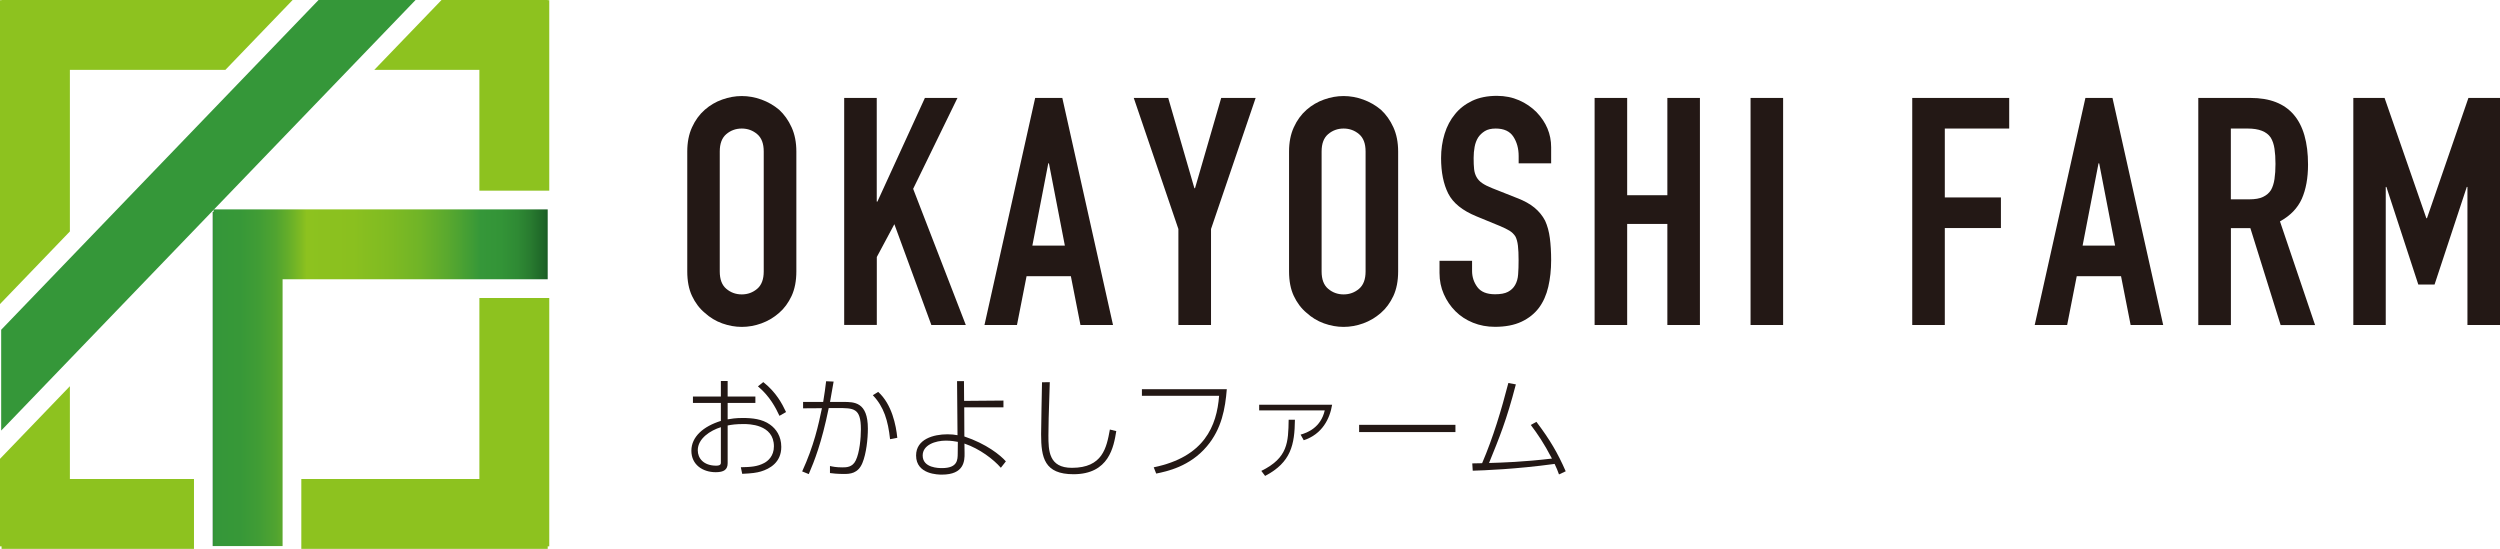 <?xml version="1.0" encoding="UTF-8"?>
<svg id="_レイヤー_2" data-name="レイヤー_2" xmlns="http://www.w3.org/2000/svg" xmlns:xlink="http://www.w3.org/1999/xlink" viewBox="0 0 383.15 84.12">
  <defs>
    <style>
      .cls-1 {
        fill: #231815;
      }

      .cls-2 {
        fill: #359739;
      }

      .cls-3 {
        fill: #8dc21f;
      }

      .cls-4 {
        fill: url(#_名称未設定グラデーション_38);
      }
    </style>
    <linearGradient id="_名称未設定グラデーション_38" data-name="名称未設定グラデーション 38" x1="32.6" y1="57.89" x2="83.94" y2="57.89" gradientUnits="userSpaceOnUse">
      <stop offset="0" stop-color="#1a5c25"/>
      <stop offset="0" stop-color="#1e6628"/>
      <stop offset="0" stop-color="#2a8131"/>
      <stop offset="0" stop-color="#329137"/>
      <stop offset=".01" stop-color="#359739"/>
      <stop offset=".08" stop-color="#379838"/>
      <stop offset=".14" stop-color="#419d35"/>
      <stop offset=".19" stop-color="#51a430"/>
      <stop offset=".23" stop-color="#67af29"/>
      <stop offset=".27" stop-color="#84bd21"/>
      <stop offset=".28" stop-color="#8dc21f"/>
      <stop offset=".42" stop-color="#8ac01f"/>
      <stop offset=".52" stop-color="#80bb22"/>
      <stop offset=".62" stop-color="#70b427"/>
      <stop offset=".7" stop-color="#5aa92e"/>
      <stop offset=".78" stop-color="#3d9b36"/>
      <stop offset=".8" stop-color="#359739"/>
      <stop offset=".86" stop-color="#339437"/>
      <stop offset=".91" stop-color="#2f8a34"/>
      <stop offset=".95" stop-color="#287a2f"/>
      <stop offset=".99" stop-color="#1d6427"/>
      <stop offset="1" stop-color="#1a5c25"/>
    </linearGradient>
  </defs>
  <g id="_レイヤー_2-2" data-name="レイヤー_2">
    <g>
      <g>
        <path class="cls-1" d="M105.33,23.22c0-1.4.24-2.64.73-3.71.49-1.08,1.14-1.97,1.96-2.69.78-.68,1.67-1.21,2.66-1.56.99-.36,2-.54,3.01-.54s2.01.18,3.01.54c.99.36,1.9.88,2.71,1.56.78.72,1.42,1.61,1.91,2.69.49,1.08.73,2.31.73,3.71v18.38c0,1.47-.25,2.72-.73,3.76-.49,1.04-1.12,1.91-1.91,2.59-.82.72-1.72,1.25-2.71,1.61-.99.36-2,.54-3.01.54s-2.01-.18-3.01-.54c-1-.36-1.88-.9-2.66-1.61-.82-.68-1.47-1.55-1.96-2.59-.49-1.04-.73-2.3-.73-3.76v-18.38ZM110.31,41.6c0,1.21.33,2.09,1,2.66.67.57,1.46.86,2.37.86s1.7-.29,2.37-.86c.67-.57,1-1.46,1-2.66v-18.38c0-1.21-.33-2.09-1-2.66-.67-.57-1.46-.86-2.37-.86s-1.7.29-2.37.86c-.67.57-1,1.46-1,2.66v18.38Z"/>
        <path class="cls-1" d="M129.38,49.81V15.01h4.99v15.89h.1l7.28-15.89h4.99l-6.79,13.93,8.07,20.87h-5.28l-5.67-15.45-2.69,5.03v10.41h-4.99Z"/>
        <path class="cls-1" d="M150.88,49.81l7.77-34.8h4.16l7.77,34.8h-4.99l-1.47-7.48h-6.79l-1.47,7.48h-4.99ZM163.2,37.64l-2.44-12.61h-.1l-2.44,12.61h4.99Z"/>
        <path class="cls-1" d="M180.6,49.81v-14.71l-6.84-20.09h5.28l4.01,13.83h.1l4.01-13.83h5.28l-6.84,20.09v14.71h-4.99Z"/>
        <path class="cls-1" d="M197.56,23.22c0-1.4.24-2.64.73-3.71.49-1.08,1.14-1.97,1.96-2.69.78-.68,1.67-1.21,2.66-1.56.99-.36,2-.54,3.01-.54s2.01.18,3.01.54c.99.36,1.9.88,2.71,1.56.78.72,1.42,1.61,1.91,2.69.49,1.08.73,2.31.73,3.71v18.38c0,1.47-.25,2.72-.73,3.76-.49,1.04-1.12,1.91-1.91,2.59-.82.72-1.72,1.25-2.71,1.61-.99.36-2,.54-3.01.54s-2.01-.18-3.01-.54c-1-.36-1.88-.9-2.66-1.61-.82-.68-1.47-1.55-1.96-2.59-.49-1.04-.73-2.3-.73-3.76v-18.38ZM202.55,41.6c0,1.21.33,2.09,1,2.66.67.57,1.46.86,2.37.86s1.7-.29,2.37-.86c.67-.57,1-1.46,1-2.66v-18.38c0-1.21-.33-2.09-1-2.66-.67-.57-1.46-.86-2.37-.86s-1.7.29-2.37.86c-.67.57-1,1.46-1,2.66v18.38Z"/>
        <path class="cls-1" d="M237.74,25.03h-4.99v-1.12c0-1.14-.27-2.13-.81-2.96-.54-.83-1.44-1.25-2.71-1.25-.68,0-1.24.13-1.66.39-.42.26-.77.59-1.03.98-.26.42-.44.9-.54,1.44s-.15,1.1-.15,1.69c0,.68.02,1.25.07,1.71s.17.86.37,1.22c.2.36.48.67.86.93.37.26.89.52,1.54.78l3.81,1.51c1.11.42,2,.92,2.69,1.49.68.57,1.22,1.23,1.61,1.98.36.78.6,1.67.73,2.66.13.99.2,2.13.2,3.4,0,1.47-.15,2.83-.44,4.08-.29,1.25-.77,2.32-1.42,3.2-.68.91-1.58,1.63-2.69,2.15-1.11.52-2.46.78-4.06.78-1.21,0-2.33-.21-3.37-.63-1.04-.42-1.94-1.01-2.69-1.76-.75-.75-1.34-1.62-1.78-2.62-.44-.99-.66-2.08-.66-3.25v-1.86h4.99v1.56c0,.91.27,1.74.81,2.47.54.73,1.44,1.1,2.71,1.1.85,0,1.51-.12,1.98-.37.47-.25.84-.59,1.1-1.05s.42-1,.46-1.64c.05-.64.07-1.34.07-2.13,0-.91-.03-1.66-.1-2.25-.07-.59-.2-1.06-.39-1.42-.23-.36-.53-.65-.9-.88-.38-.23-.87-.47-1.49-.73l-3.57-1.47c-2.15-.88-3.59-2.04-4.33-3.49-.73-1.45-1.1-3.27-1.1-5.45,0-1.3.18-2.54.54-3.71.36-1.17.9-2.18,1.61-3.03.68-.85,1.56-1.52,2.62-2.03,1.06-.5,2.32-.76,3.79-.76,1.24,0,2.37.23,3.4.68s1.91,1.06,2.66,1.81c1.5,1.56,2.25,3.36,2.25,5.38v2.44Z"/>
        <path class="cls-1" d="M244.39,49.81V15.01h4.99v14.91h6.16v-14.91h4.99v34.8h-4.99v-15.49h-6.16v15.49h-4.99Z"/>
        <path class="cls-1" d="M268.29,49.81V15.01h4.99v34.8h-4.99Z"/>
        <path class="cls-1" d="M293.07,49.81V15.01h14.86v4.69h-9.87v10.56h8.6v4.69h-8.6v14.86h-4.99Z"/>
        <path class="cls-1" d="M311.84,49.81l7.77-34.8h4.15l7.77,34.8h-4.99l-1.47-7.48h-6.79l-1.47,7.48h-4.99ZM324.16,37.64l-2.44-12.61h-.1l-2.44,12.61h4.99Z"/>
        <path class="cls-1" d="M336.91,49.81V15.01h8.02c5.87,0,8.8,3.41,8.8,10.22,0,2.05-.32,3.8-.95,5.23-.64,1.43-1.75,2.59-3.35,3.47l5.38,15.89h-5.28l-4.64-14.86h-2.98v14.86h-4.99ZM341.9,19.7v10.85h2.83c.88,0,1.58-.12,2.1-.37s.93-.59,1.22-1.05c.26-.46.44-1.02.54-1.69.1-.67.15-1.44.15-2.32s-.05-1.65-.15-2.32c-.1-.67-.29-1.25-.59-1.73-.62-.91-1.79-1.37-3.52-1.37h-2.59Z"/>
        <path class="cls-1" d="M360.67,49.81V15.01h4.79l6.4,18.43h.1l6.35-18.43h4.84v34.8h-4.99v-21.16h-.1l-4.94,14.96h-2.49l-4.89-14.96h-.1v21.16h-4.99Z"/>
      </g>
      <g>
        <path class="cls-1" d="M111.52,64.27c.53-.09,1.2-.21,2.28-.21,1.49,0,3.01.15,4.21,1.01.92.65,1.73,1.76,1.73,3.42,0,2.38-1.76,3.36-3.13,3.77-.65.19-1.32.29-2.86.36l-.21-1.01c1.51-.03,2.53-.09,3.58-.65.55-.29,1.49-1.04,1.49-2.55,0-3.42-3.94-3.42-4.62-3.42-1.22,0-1.87.1-2.47.22v5.77c0,.99-.56,1.39-1.83,1.39-1.97,0-3.73-1.13-3.73-3.29s1.87-3.75,4.52-4.57v-2.76h-4.28v-.98h4.28v-2.38h1.04v2.38h4.25v.98h-4.25v2.52ZM110.48,65.47c-1.61.5-3.54,1.73-3.54,3.54,0,1.2.86,2.36,2.84,2.36.41,0,.7-.1.7-.44v-5.46ZM116.98,58.56c1.99,1.57,2.89,3.32,3.49,4.59l-1.01.58c-.57-1.22-1.46-2.98-3.3-4.52l.82-.65Z"/>
        <path class="cls-1" d="M122.94,72.25c1.82-3.97,2.5-7.14,3.03-9.69l-2.89.02v-.98h3.08c.22-1.39.31-1.95.45-3.17l1.15.05c-.19,1.15-.22,1.3-.55,3.12h2.07c1.63,0,3.73,0,3.73,4.09,0,1.58-.24,3.83-.84,5.27-.67,1.63-1.93,1.68-2.83,1.68-1.03,0-1.75-.09-2.14-.14v-1.08c.39.09.96.21,1.88.21.63,0,1.56,0,2.07-1.06.6-1.22.79-3.46.79-4.78,0-3.29-1.1-3.25-3.63-3.25h-1.3c-1.11,5.41-2.19,8.08-3.06,10.12l-1.01-.41ZM136.41,67.3c-.31-2.84-.94-4.95-2.64-6.73l.82-.51c2.12,1.92,2.74,5.15,2.93,7.04l-1.11.21Z"/>
        <path class="cls-1" d="M147.79,66.89c3.39,1.13,5.55,2.88,6.37,3.82l-.77.98c-1.1-1.27-3.22-2.91-5.58-3.71l.02,1.47c.02,1.2-.07,3.29-3.47,3.29-.51,0-3.96,0-3.96-2.93,0-2.52,2.69-3.25,4.81-3.25.65,0,1.03.05,1.54.14l-.07-8.29h1.06l.02,3.03,6.03-.05v1.04h-6.01l.02,4.47ZM146.8,67.72c-.38-.07-1.03-.19-1.83-.19-1.61,0-3.56.65-3.56,2.28,0,1.93,2.5,1.93,2.96,1.93,2.4,0,2.4-1.27,2.41-2.24l.02-1.78Z"/>
        <path class="cls-1" d="M160.89,58.57c-.17,5.31-.21,6.61-.21,8.15,0,2.35.05,4.98,3.6,4.98,4.72,0,5.31-3.08,5.82-5.87l.98.24c-.39,2.4-1.1,6.61-6.56,6.61-4.45,0-4.96-2.52-4.96-6.13,0-1.27.12-6.83.14-7.96l1.2-.02Z"/>
        <path class="cls-1" d="M188.02,59.65c-.24,2.94-.77,6.06-3.05,8.75-2.62,3.12-6.16,3.85-7.77,4.18l-.38-.96c7.76-1.59,9.67-6.33,10.02-10.96h-11.83v-1.01h13.01Z"/>
        <path class="cls-1" d="M204.16,62.03c-.34,2.12-1.51,4.52-4.35,5.44l-.48-.86c1.04-.29,3.1-1.08,3.7-3.71h-10.05v-.87h11.18ZM193.31,72.17c4.08-2,4.13-4.38,4.19-7.84h.96c-.05,3.78-.56,6.52-4.57,8.61l-.58-.77Z"/>
        <path class="cls-1" d="M223.06,65.11v1.11h-14.76v-1.11h14.76Z"/>
        <path class="cls-1" d="M225.64,71.02c.22,0,1.27-.03,1.51-.03,1.7-3.97,2.94-8.12,4.02-12.29l1.15.21c-1.44,5.55-2.52,8.13-4.11,12.05,2.09-.07,5.15-.15,9.64-.68-1.27-2.43-2.19-3.75-3.24-5.15l.86-.48c2.09,2.76,3.29,4.83,4.49,7.58l-1.03.48c-.22-.62-.36-.96-.67-1.61-5.98.82-10.91.99-12.55,1.04l-.07-1.11Z"/>
      </g>
      <g>
        <polygon class="cls-3" points="10.71 73.41 10.71 59.19 0 70.32 0 83.73 .24 83.73 .24 84.12 29.73 84.12 29.73 73.41 10.71 73.41"/>
        <polygon class="cls-3" points=".24 0 .24 .03 0 .03 0 46.6 10.71 35.47 10.71 10.71 34.54 10.71 44.85 0 .24 0"/>
        <polygon class="cls-3" points="73.47 45.67 73.47 73.41 46.18 73.41 46.18 84.12 83.94 84.12 83.94 83.73 84.18 83.73 84.18 45.67 73.47 45.67"/>
        <polygon class="cls-3" points="83.94 .03 83.94 0 67.67 0 57.36 10.71 73.47 10.71 73.47 29.22 84.18 29.22 84.18 .03 83.94 .03"/>
        <g>
          <polygon class="cls-2" points=".18 50.54 .18 65.99 63.69 0 48.82 0 .18 50.54"/>
          <polygon class="cls-4" points="83.94 32.09 32.73 32.09 32.73 32.48 32.6 32.48 32.6 83.69 43.31 83.69 43.31 42.8 83.94 42.8 83.94 32.09"/>
        </g>
      </g>
    </g>
  </g>
</svg>